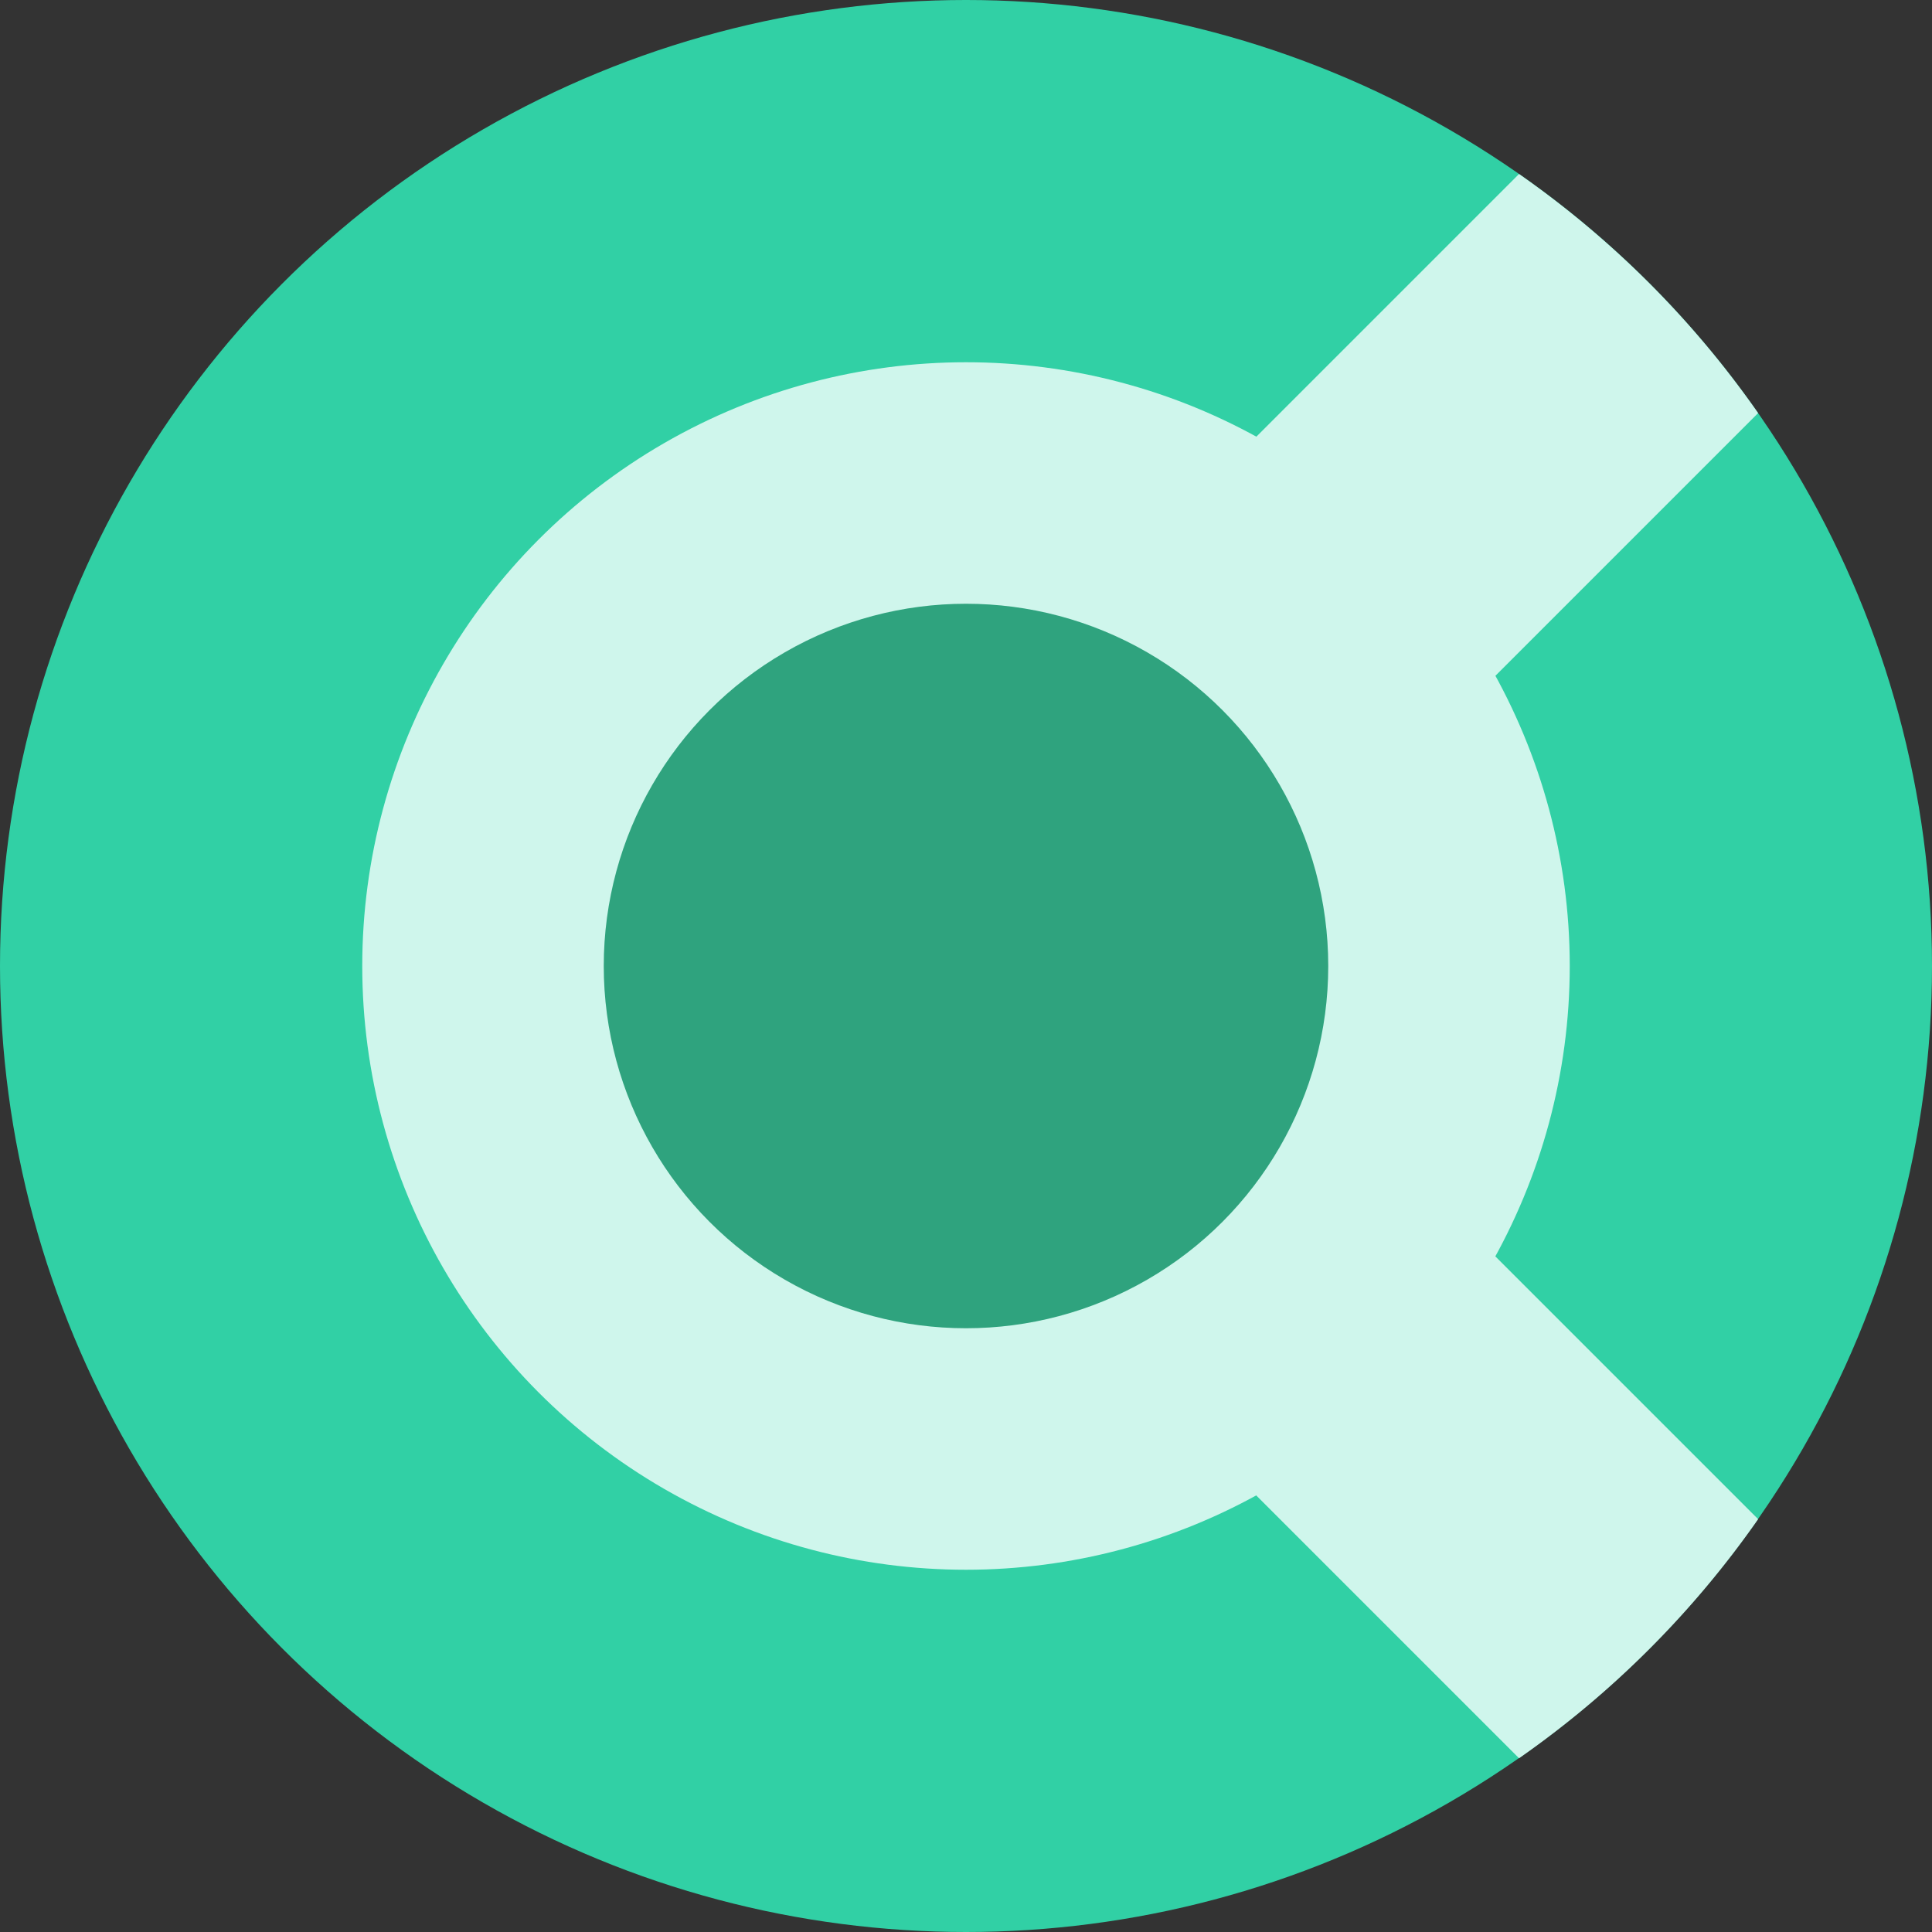 <svg width="16" height="16" version="1.1" xmlns="http://www.w3.org/2000/svg">
 <rect width="100%" height="100%" fill="#333333" stroke="none"/>
 <circle cx="8" cy="8" r="8" style="fill:#31d0a5"/>
 <path d="m12.58 1.441-5.57 5.57v1.98l5.57 5.57a8 8 0 0 0 1.98-1.98l-4.58-4.58 4.58-4.58a8 8 0 0 0-1.98-1.98z" style="fill:#cff6ec"/>
 <circle cx="8" cy="8" r="5" style="fill:#cff6ec"/>
 <circle cx="8" cy="8" r="3" style="fill:#2fa37e"/>
</svg>
